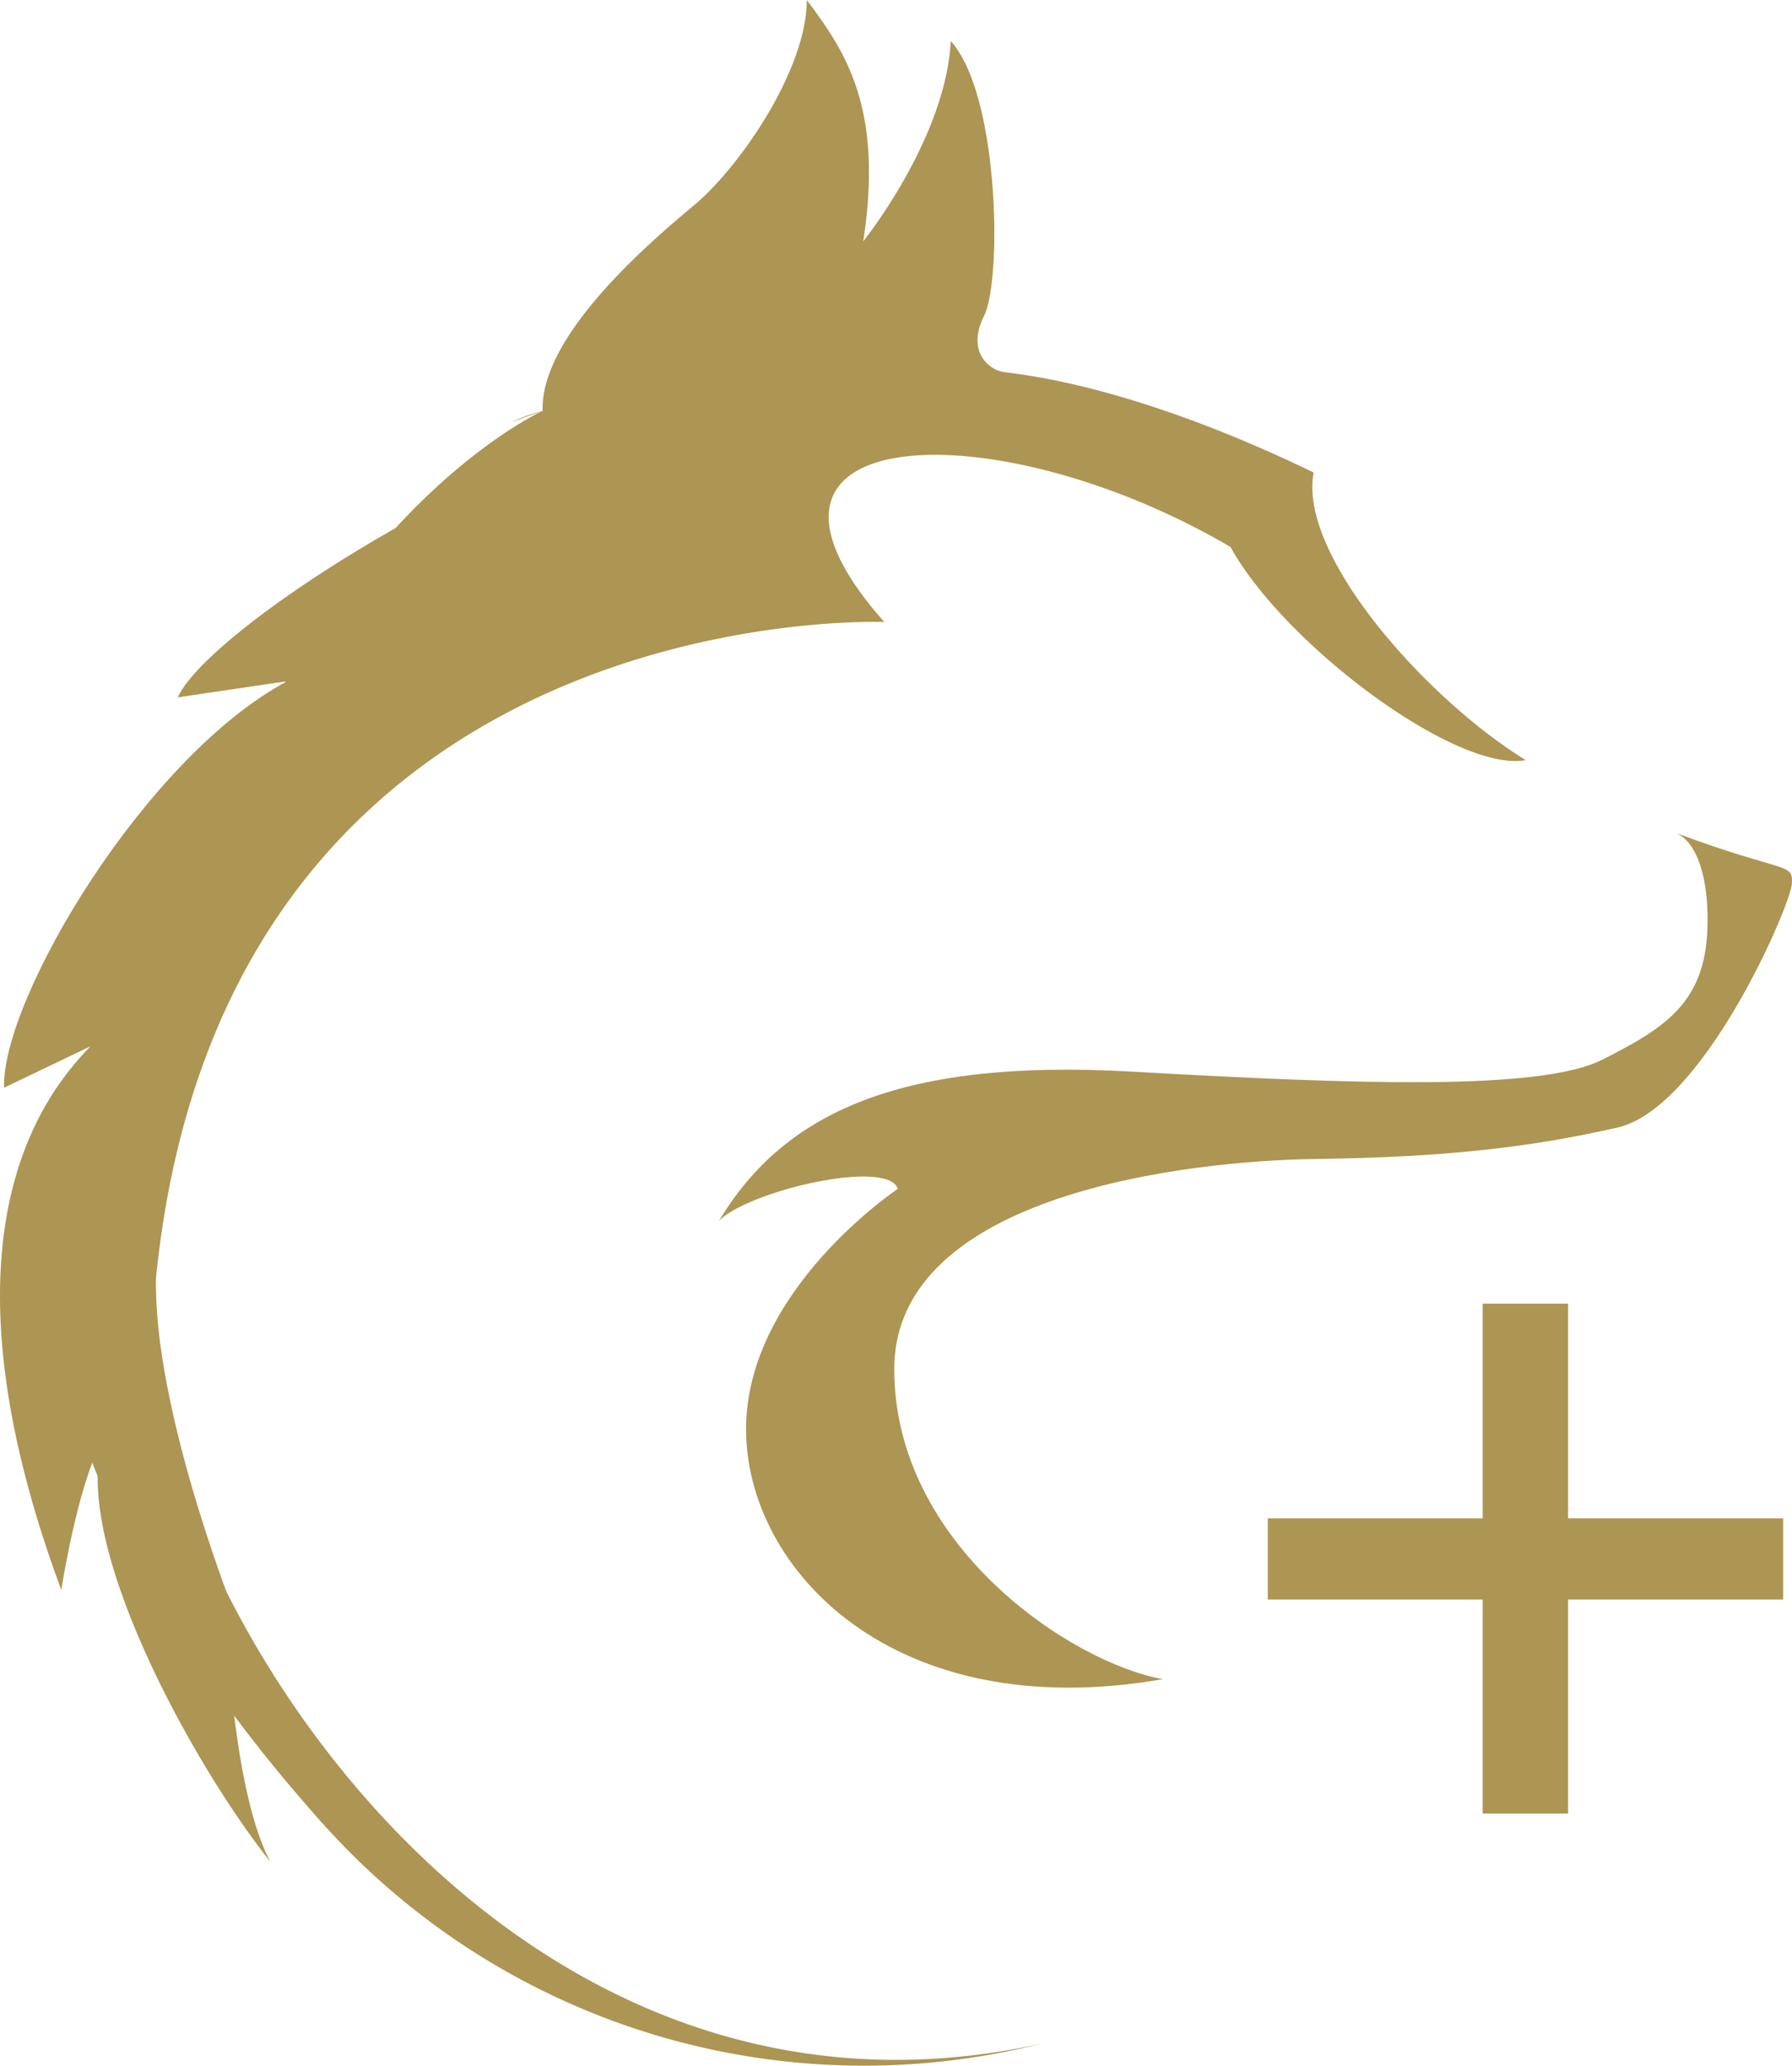 <svg xmlns="http://www.w3.org/2000/svg" viewBox="0 0 238.73 275.07"><defs><style>.cls-1{fill:#ad9553;}</style></defs><g id="Calque_2" data-name="Calque 2"><g id="Layer_1" data-name="Layer 1"><path class="cls-1" d="M223.32,110.94c14.62,5.45,15.61,3.84,15.38,6.81s-12,30.32-23.59,32.48c-11.63,2.62-23,3.88-39.78,4.1s-56.2,4.56-56.2,28,23.6,39.1,35.79,41.27c-36,6.27-55.53-14.71-55.53-33.29s20.22-32,20.22-32c-1.35-4.09-19.94.27-23.82,4.25,8.89-14.81,24.83-21.57,55-19.86s54.5,2.55,62.69-1.6c8.55-4.33,14-7.75,14-18.46C227.53,117,226.16,112.22,223.32,110.94Z"/><path class="cls-1" d="M18.37,178.38a96.72,96.72,0,0,0,120.27,93.78C60.65,289.26,13.55,198.94,20.73,170v.72c8.86-91.58,97.08-87.89,97.08-87.89C94,56,132.47,54.37,163.93,72.84c7.18,13,30.09,30.09,39.32,28.38C189.92,93,172.91,73.86,175,62.92,149.91,50.78,135.21,49.84,133.5,49.5s-4.79-2.65-2.4-7.44,2.05-29.41-4.44-36.59C126,18.47,115,32.14,115,32.14c2.74-17.78-2.39-25.3-7.52-32.14,0,9.23-8.89,22.23-15.05,27.36S71.94,44.8,72.29,54.71C72.29,54.71,18.37,79.14,18.37,178.38Z"/><path class="cls-1" d="M72.29,54.71a21.16,21.16,0,0,0-4.17,1.53C69.5,55.71,70.88,55.2,72.29,54.71Z"/><path class="cls-1" d="M53.1,98.62s-8.25-14.88,24-40c-25.53,10-50.3,27.2-53.41,34.24l14.6-2.16C19.34,100.76.19,133.09.54,144.84l11.63-5.57h0l0,.1c-14.46,28.48-1.28,68.29,31.48,104.15,0,0-18.38-36.17-22.27-64.32s11.76-52.8,11.76-52.8L53.33,99.66Z"/><path class="cls-1" d="M14,137.41c-5.09,4.94-25,22.62-5.84,74.3C10,200.77,12.06,194.48,14,191c-5.24,13.34,11.68,44,22,56.89-4.8-9-5.69-29.62-5.69-29.62L18.5,190.85,11,166.62l3.75-29.21"/><path class="cls-1" d="M237.55,213H208.9v28.49H197.52V213H168.89V202.19h28.63V173.6H208.9v28.59h28.65Z"/></g></g></svg>